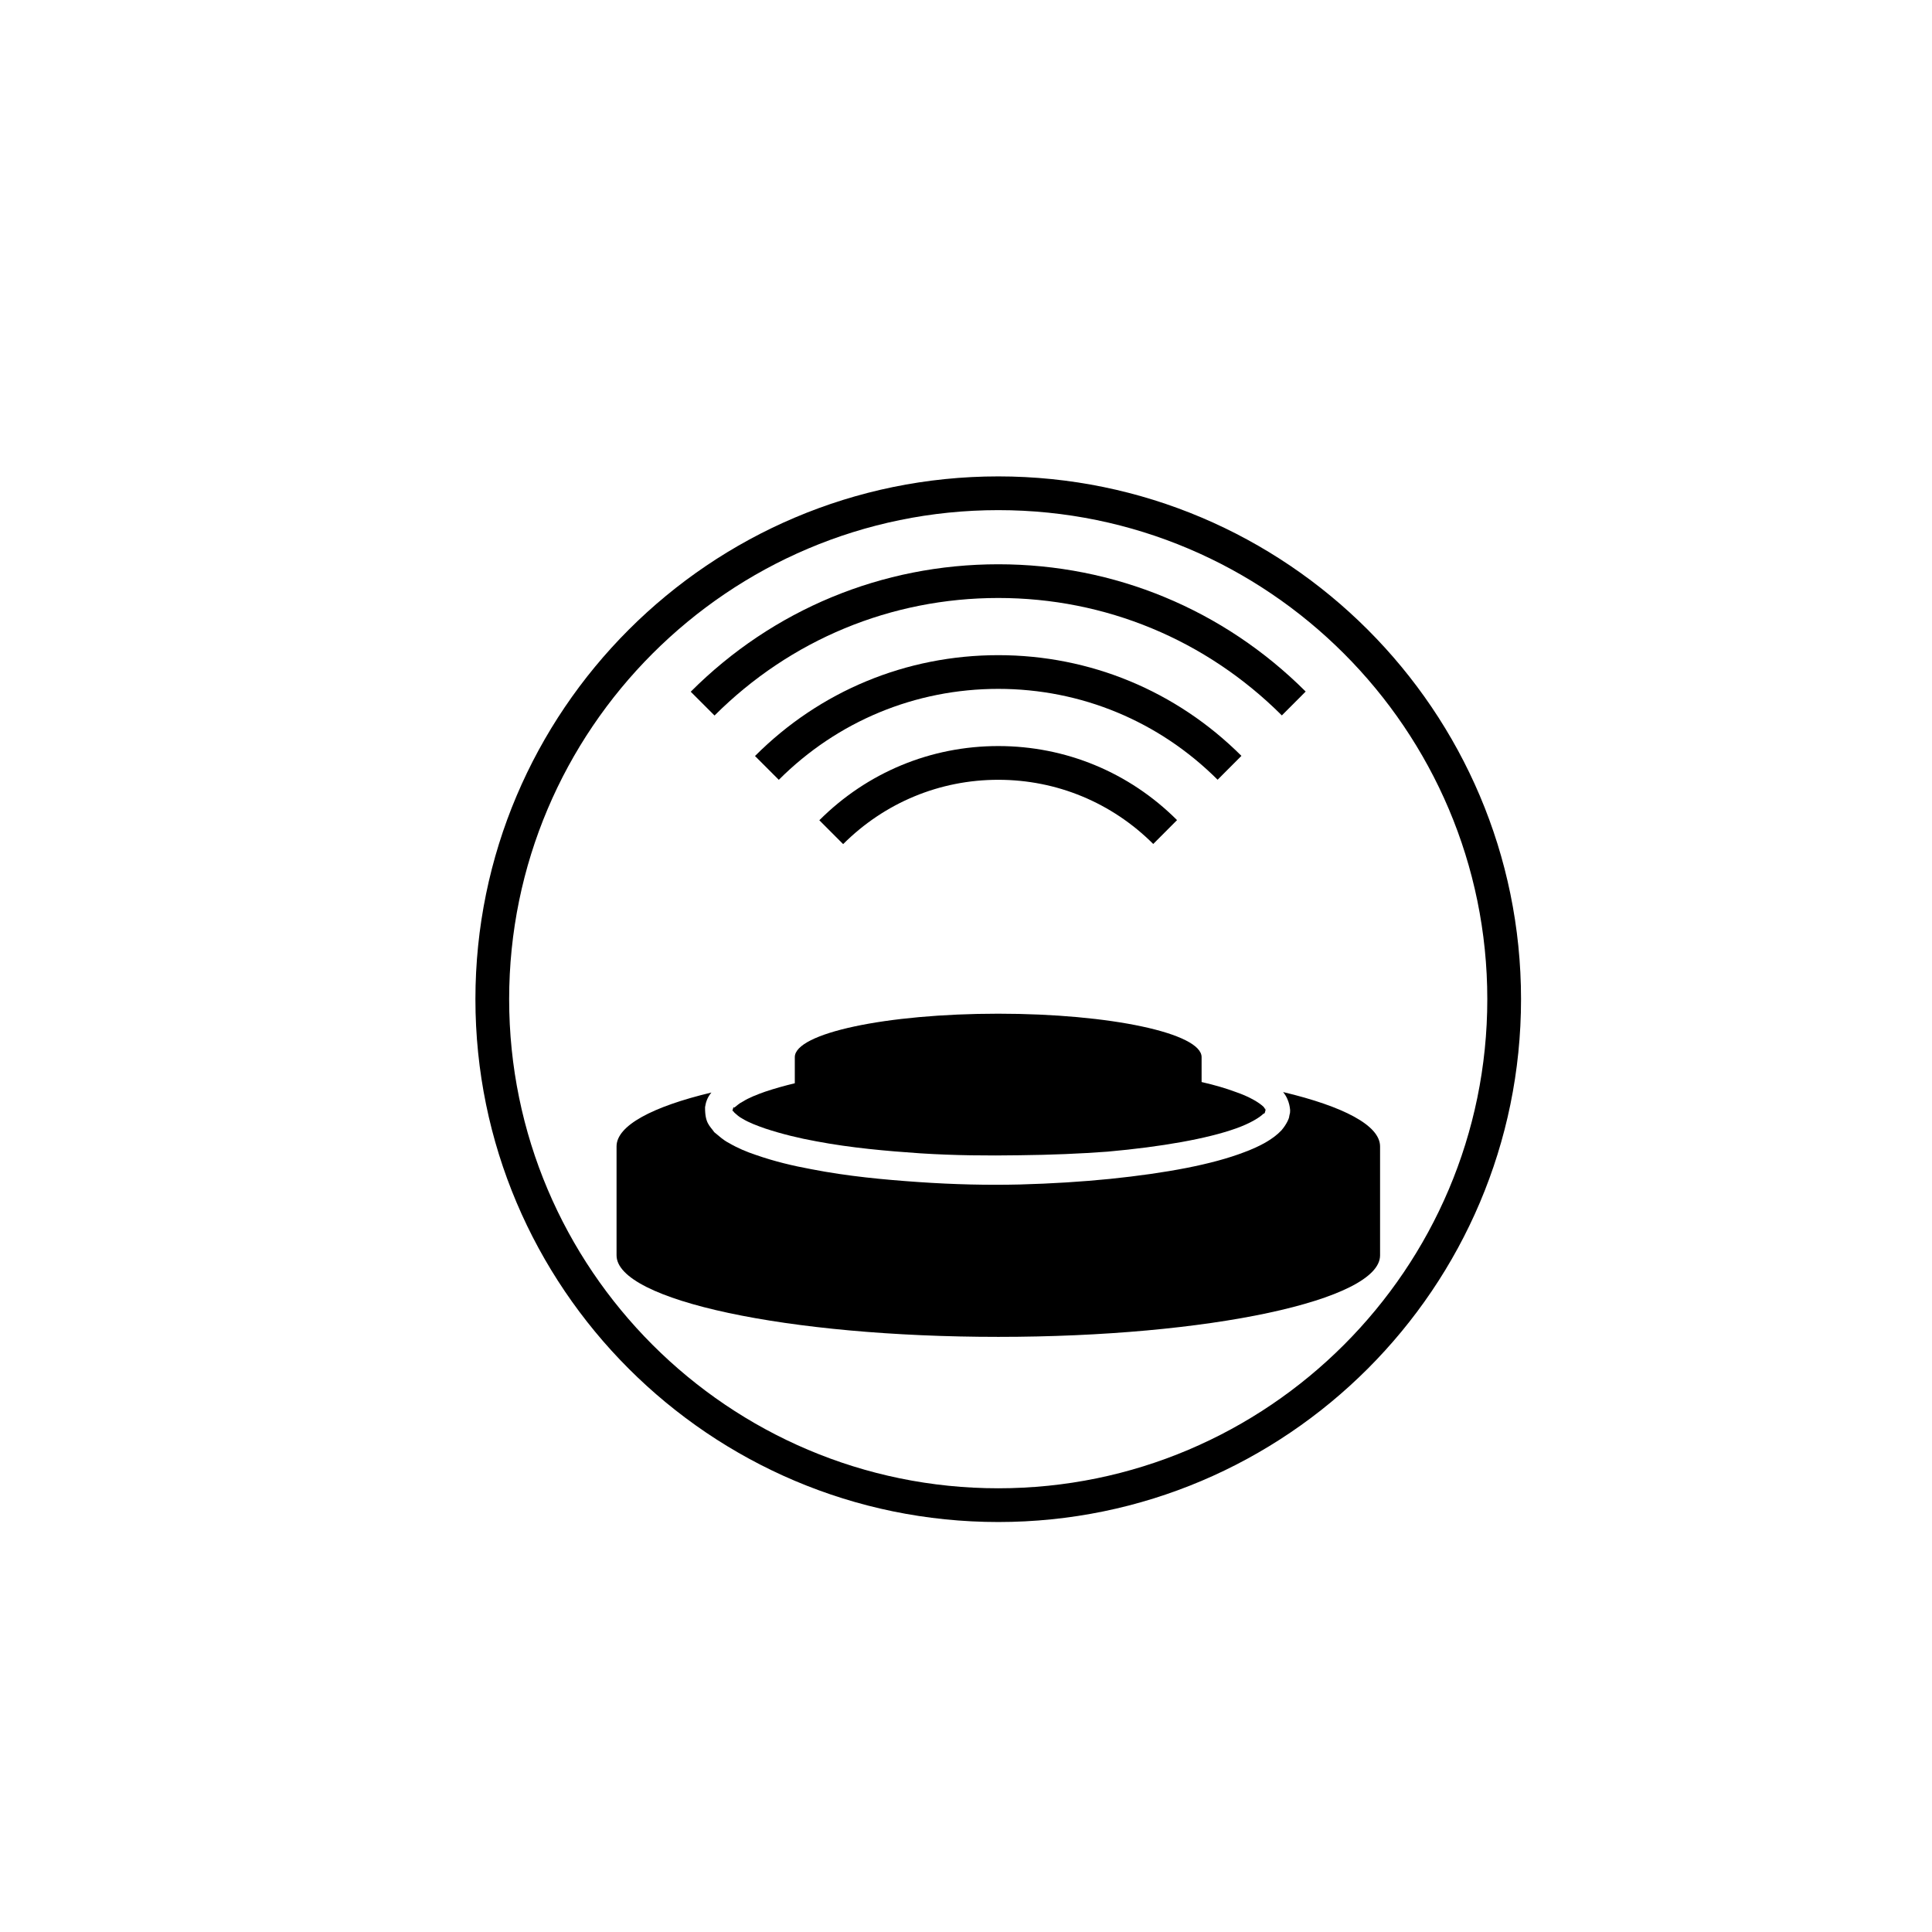 <?xml version="1.0" encoding="UTF-8"?>
<!-- Uploaded to: ICON Repo, www.svgrepo.com, Generator: ICON Repo Mixer Tools -->
<svg fill="#000000" width="800px" height="800px" version="1.1" viewBox="144 144 512 512" xmlns="http://www.w3.org/2000/svg">
 <g>
  <path d="m338.64 438.88c0.621 0.539 1.18 1.09 2.152 1.605 1.719 1.047 3.883 1.844 5.996 2.586 4.359 1.438 8.941 2.562 13.547 3.391 9.25 1.75 18.668 2.574 27.605 3.184 8.992 0.578 17.941 0.641 26.191 0.508 8.359-0.09 16.203-0.418 23.406-0.957 14.355-1.281 26.41-3.441 33.938-6.125 3.789-1.328 6.348-2.926 7.332-3.914 0-0.055 0.402 0.145 0.508-0.777 0-0.055 0.066-0.133 0.066-0.203 0 0 0-0.145-0.492-0.832-1.062-1.047-3.621-2.664-7.379-3.949-2.559-0.957-5.586-1.855-9.074-2.648v-6.602c0-6.316-24.137-11.508-53.902-11.508-29.766 0-53.902 5.184-53.902 11.508v6.926c-2.676 0.648-5.305 1.375-7.844 2.227-2.168 0.77-4.328 1.598-5.996 2.664-0.969 0.465-1.531 1.09-2.258 1.605 0-0.102 0-0.102-0.105-0.18-0.133 0.18-0.215 0.52-0.297 0.855h-0.031v0.328c0.031-0.035 0.031-0.195 0.031-0.25 0.215 0.129 0.293 0.348 0.508 0.559z"/>
  <path d="m479.52 437.48s-0.102 0.297-0.125 0.707c0 0 0 0.07 0.031 0.07z"/>
  <path d="m484.04 433.41c1.859 2.266 1.824 4.848 1.859 4.848l-0.035 0.707s-0.105 0.273-0.211 0.891c0.039 0.301-0.559 1.941-2.039 3.68-2.227 2.363-5.559 4.191-9.785 5.777-8.555 3.301-20.832 5.578-35.633 7.106-7.402 0.746-15.469 1.258-23.945 1.484-8.578 0.203-17.375 0-26.738-0.641-9.281-0.641-18.824-1.527-28.484-3.41-4.902-0.898-9.754-2.055-14.691-3.773-2.438-0.812-4.852-1.809-7.297-3.246-1.285-0.648-2.473-1.738-3.754-2.793-1.203-1.734-2.481-2.359-2.438-6.641 0.137-0.598 0.137-1.004 0.504-1.934 0.266-0.648 0.648-1.305 1.18-1.934-15.684 3.742-25.141 8.777-25.141 14.27v28.883c0 11.875 45.316 21.602 101.18 21.602 55.836 0 101.16-9.73 101.16-21.602v-28.883c-0.012-5.586-9.773-10.602-25.684-14.391z"/>
  <path d="m408.56 547.35c-76.402 0-138.57-62.145-138.57-138.55 0-76.402 62.164-138.55 138.57-138.55 76.371 0 138.53 62.145 138.53 138.55 0 76.402-62.156 138.55-138.53 138.55zm0-268.16c-71.48 0-129.63 58.145-129.63 129.61 0 71.465 58.156 129.61 129.63 129.61 71.449 0 129.59-58.145 129.59-129.61 0-71.465-58.145-129.61-129.59-129.61z"/>
  <path d="m333.36 333.62-6.309-6.309c21.758-21.781 50.707-33.773 81.508-33.773 30.746 0 59.672 11.98 81.457 33.73l-6.312 6.324c-20.117-20.062-46.785-31.121-75.145-31.121-28.398 0-55.105 11.066-75.199 31.148z"/>
  <path d="m350.39 350.66-6.309-6.309c17.199-17.242 40.102-26.727 64.473-26.727 24.309 0 47.184 9.477 64.434 26.688l-6.309 6.324c-15.566-15.527-36.203-24.078-58.125-24.078-21.973 0.004-42.617 8.559-58.164 24.102z"/>
  <path d="m367.44 367.7-6.309-6.324c12.68-12.672 29.52-19.664 47.43-19.664 17.871 0 34.699 6.973 47.367 19.625l-6.309 6.324c-10.992-10.965-25.578-17.008-41.059-17.008-15.523-0.004-30.117 6.059-41.121 17.047z"/>
 </g>
</svg>